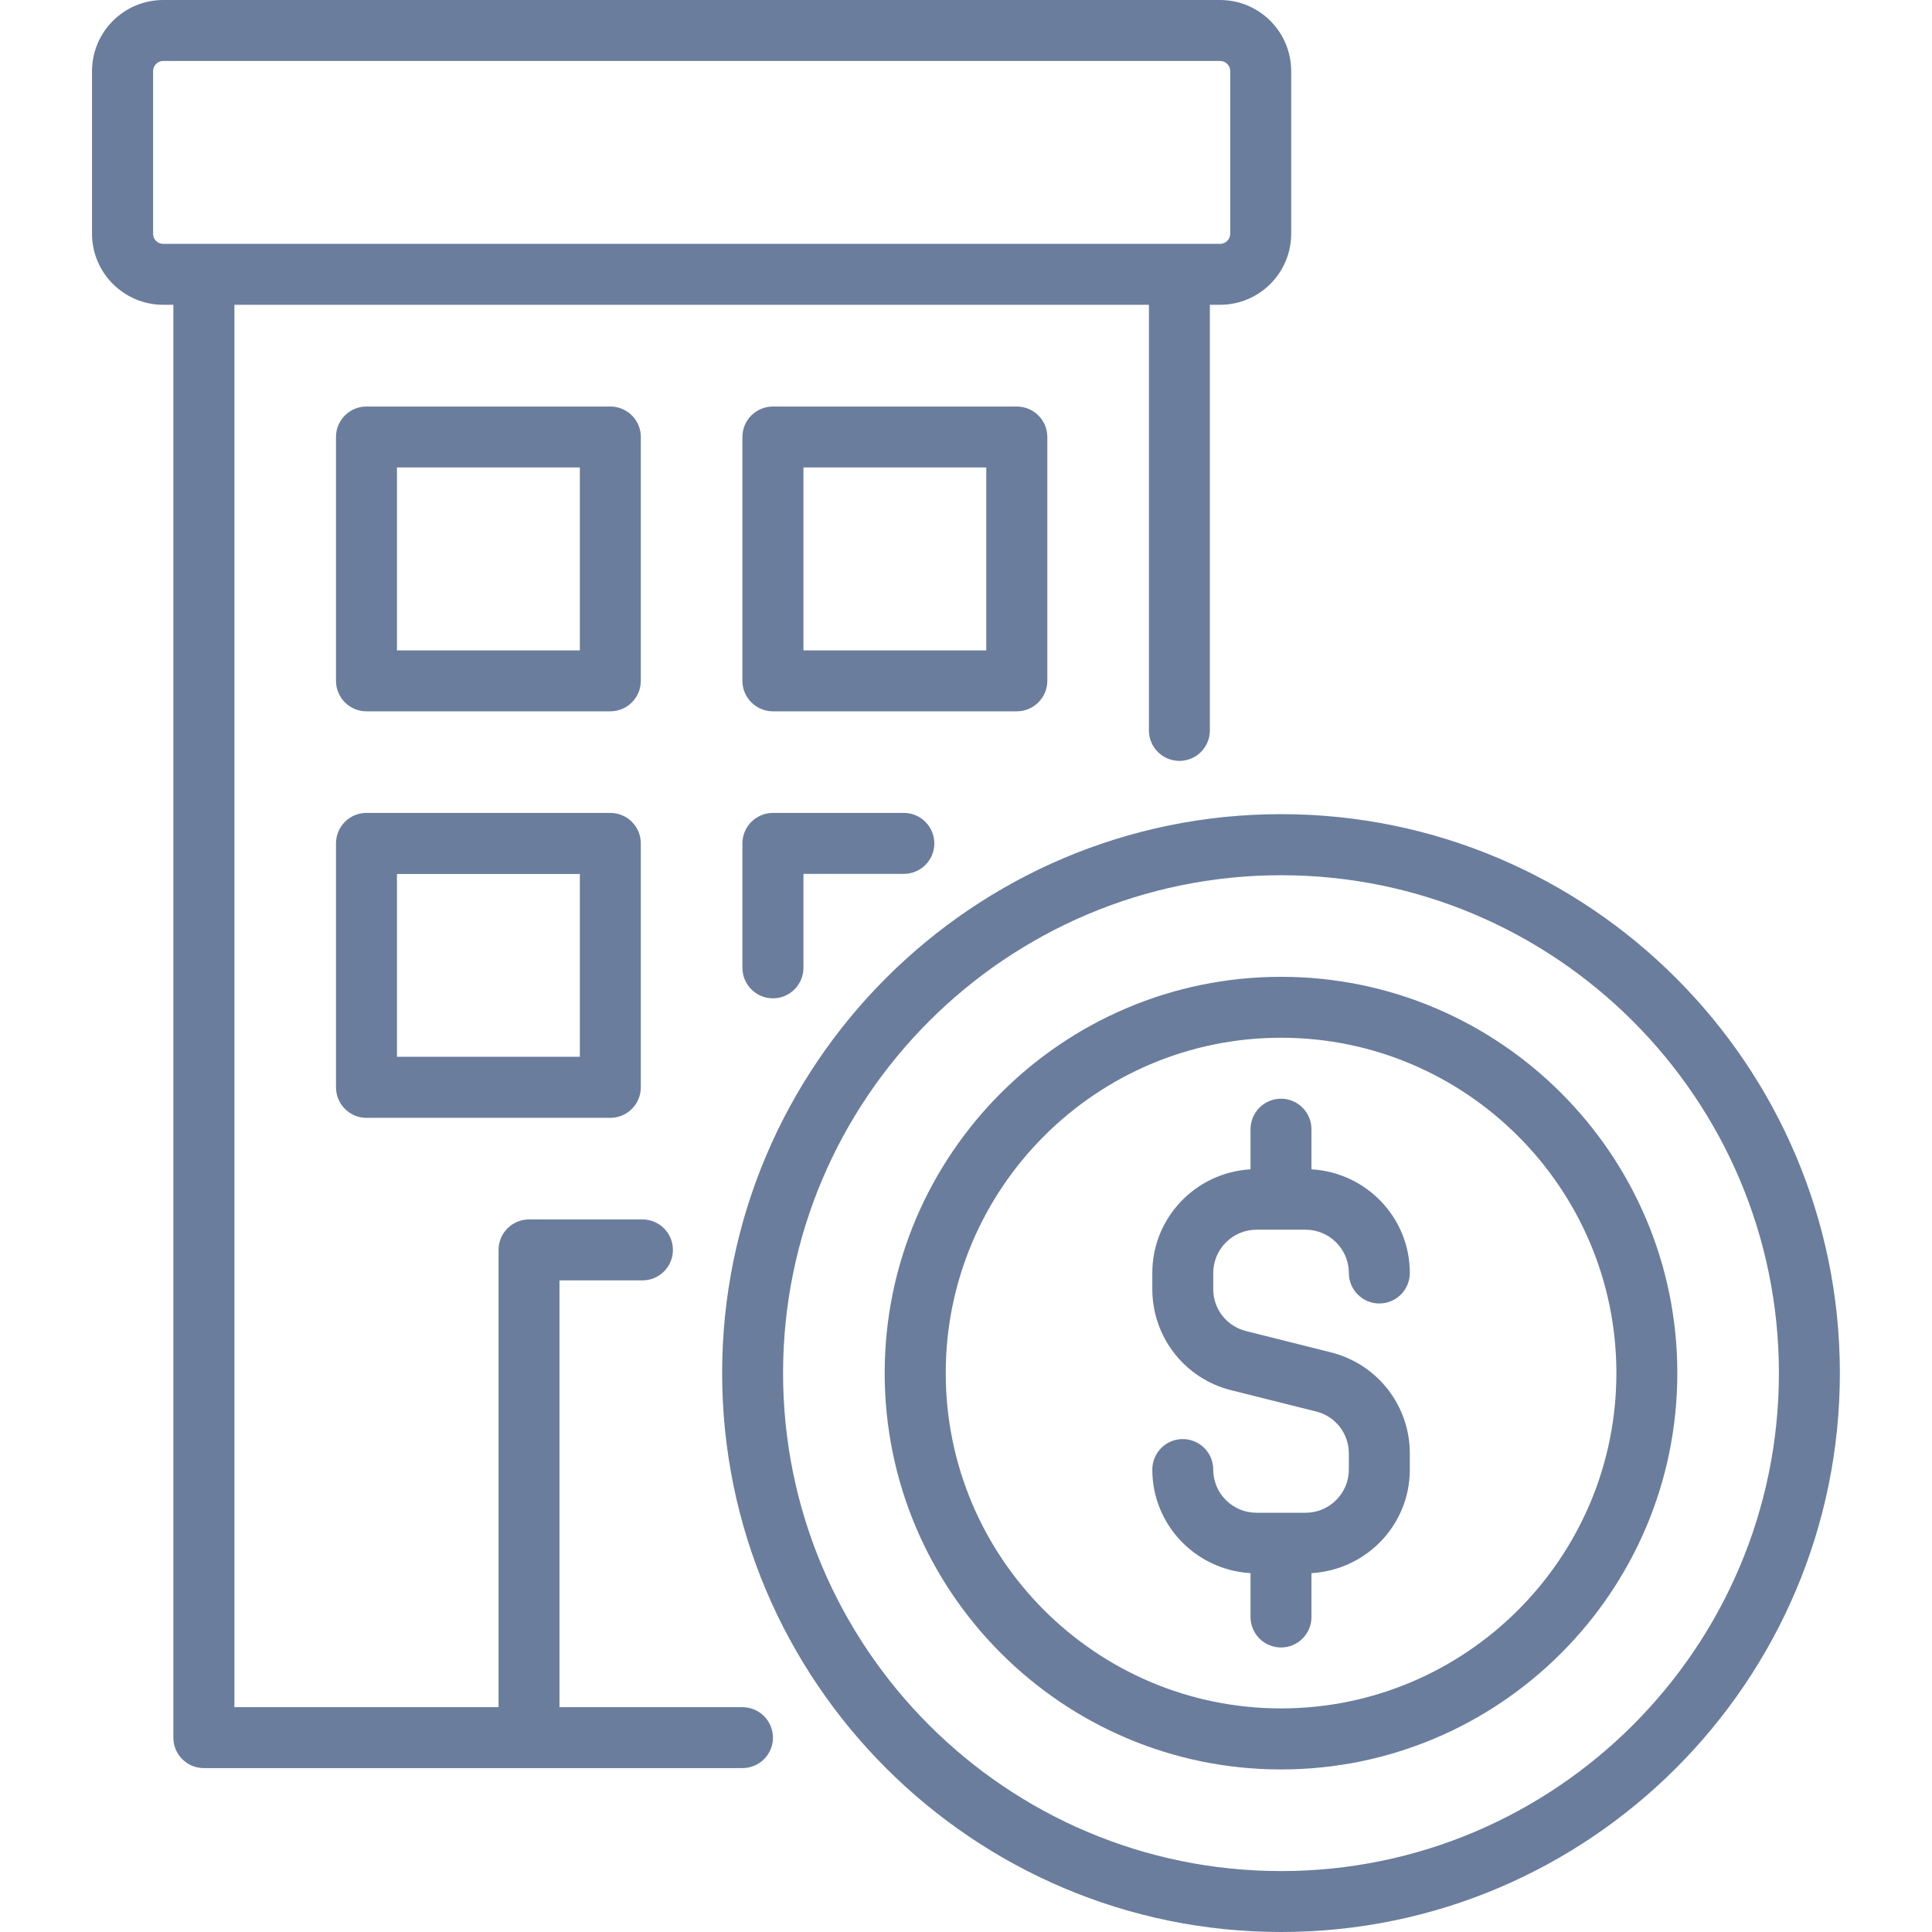 <svg xmlns="http://www.w3.org/2000/svg" xmlns:xlink="http://www.w3.org/1999/xlink" width="67px" height="67px" viewBox="0 0 67 67"><g id="surface1"><path style=" stroke:none;fill-rule:nonzero;fill:#6a7d9d;fill-opacity:1;" d="M 22.223 15.152 C 22.223 14.57 21.75 14.098 21.164 14.098 L 12.707 14.098 C 12.125 14.098 11.652 14.57 11.652 15.152 L 11.652 23.609 C 11.652 24.195 12.125 24.668 12.707 24.668 L 21.164 24.668 C 21.75 24.668 22.223 24.195 22.223 23.609 Z M 20.109 22.555 L 13.766 22.555 L 13.766 16.211 L 20.109 16.211 Z M 36.32 23.609 L 36.32 15.152 C 36.32 14.57 35.844 14.098 35.262 14.098 L 26.805 14.098 C 26.219 14.098 25.746 14.57 25.746 15.152 L 25.746 23.609 C 25.746 24.195 26.223 24.668 26.805 24.668 L 35.262 24.668 C 35.844 24.668 36.32 24.195 36.32 23.609 Z M 34.203 22.555 L 27.863 22.555 L 27.863 16.211 L 34.203 16.211 Z M 21.164 28.191 L 12.707 28.191 C 12.125 28.191 11.652 28.664 11.652 29.25 L 11.652 37.707 C 11.652 38.289 12.125 38.766 12.707 38.766 L 21.164 38.766 C 21.75 38.766 22.223 38.289 22.223 37.707 L 22.223 29.25 C 22.223 28.664 21.75 28.191 21.164 28.191 Z M 20.109 36.648 L 13.766 36.648 L 13.766 30.309 L 20.109 30.309 Z M 31.344 28.191 C 31.926 28.191 32.402 28.664 32.402 29.25 C 32.402 29.832 31.926 30.305 31.344 30.305 L 27.863 30.305 L 27.863 33.562 C 27.863 34.148 27.387 34.621 26.805 34.621 C 26.223 34.621 25.746 34.148 25.746 33.562 L 25.746 29.25 C 25.746 28.664 26.223 28.191 26.805 28.191 Z M 25.746 59.203 L 19.402 59.203 L 19.402 44.402 L 22.281 44.402 C 22.863 44.402 23.336 43.93 23.336 43.344 C 23.336 42.762 22.863 42.289 22.281 42.289 L 18.348 42.289 C 17.762 42.289 17.289 42.762 17.289 43.344 L 17.289 59.203 L 8.129 59.203 L 8.129 10.57 L 39.844 10.57 L 39.844 25.332 C 39.844 25.914 40.316 26.387 40.902 26.387 C 41.484 26.387 41.957 25.914 41.957 25.332 L 41.957 10.57 L 42.309 10.57 C 43.672 10.57 44.777 9.465 44.777 8.105 L 44.777 2.469 C 44.777 1.105 43.672 0 42.309 0 L 5.66 0 C 4.301 0 3.191 1.105 3.191 2.469 L 3.191 8.105 C 3.191 9.465 4.301 10.57 5.66 10.57 L 6.012 10.57 L 6.012 60.262 C 6.012 60.844 6.484 61.316 7.07 61.316 L 25.746 61.316 C 26.332 61.316 26.805 60.844 26.805 60.262 C 26.805 59.676 26.332 59.203 25.746 59.203 Z M 5.309 8.105 L 5.309 2.469 C 5.309 2.273 5.465 2.113 5.66 2.113 L 42.309 2.113 C 42.504 2.113 42.664 2.273 42.664 2.469 L 42.664 8.105 C 42.664 8.301 42.504 8.457 42.309 8.457 L 5.66 8.457 C 5.465 8.457 5.309 8.301 5.309 8.105 Z M 44.426 28.234 C 33.738 28.234 25.043 36.93 25.043 47.617 C 25.043 58.305 33.738 67 44.426 67 C 55.113 67 63.805 58.305 63.805 47.617 C 63.805 36.93 55.113 28.234 44.426 28.234 Z M 44.426 64.887 C 34.902 64.887 27.156 57.141 27.156 47.617 C 27.156 38.098 34.902 30.352 44.426 30.352 C 53.945 30.352 61.691 38.098 61.691 47.617 C 61.691 57.141 53.945 64.887 44.426 64.887 Z M 44.426 33.875 C 36.848 33.875 30.68 40.039 30.68 47.617 C 30.68 55.195 36.848 61.363 44.426 61.363 C 52.004 61.363 58.168 55.195 58.168 47.617 C 58.168 40.039 52.004 33.875 44.426 33.875 Z M 44.426 59.246 C 38.012 59.246 32.797 54.031 32.797 47.617 C 32.797 41.207 38.012 35.988 44.426 35.988 C 50.836 35.988 56.055 41.207 56.055 47.617 C 56.055 54.031 50.836 59.246 44.426 59.246 Z M 42.074 44.145 L 42.074 44.707 C 42.074 45.395 42.539 45.992 43.211 46.16 L 46.152 46.898 C 47.766 47.301 48.891 48.742 48.891 50.402 L 48.891 50.965 C 48.891 52.887 47.379 54.445 45.48 54.555 L 45.48 56.074 C 45.48 56.66 45.008 57.133 44.426 57.133 C 43.84 57.133 43.367 56.66 43.367 56.074 L 43.367 54.555 C 41.473 54.445 39.961 52.887 39.961 50.965 C 39.961 50.379 40.434 49.906 41.016 49.906 C 41.602 49.906 42.074 50.379 42.074 50.965 C 42.074 51.789 42.746 52.461 43.574 52.461 L 45.277 52.461 C 46.102 52.461 46.777 51.789 46.777 50.965 L 46.777 50.402 C 46.777 49.715 46.309 49.113 45.641 48.949 L 42.695 48.211 C 41.086 47.809 39.961 46.367 39.961 44.707 L 39.961 44.145 C 39.961 42.223 41.473 40.66 43.367 40.551 L 43.367 39.16 C 43.367 38.578 43.84 38.102 44.426 38.102 C 45.008 38.102 45.48 38.578 45.48 39.16 L 45.48 40.551 C 47.379 40.66 48.891 42.223 48.891 44.145 C 48.891 44.73 48.418 45.203 47.832 45.203 C 47.25 45.203 46.777 44.73 46.777 44.145 C 46.777 43.32 46.102 42.645 45.277 42.645 L 43.574 42.645 C 42.746 42.645 42.074 43.32 42.074 44.145 Z M 42.074 44.145 "></path></g></svg>